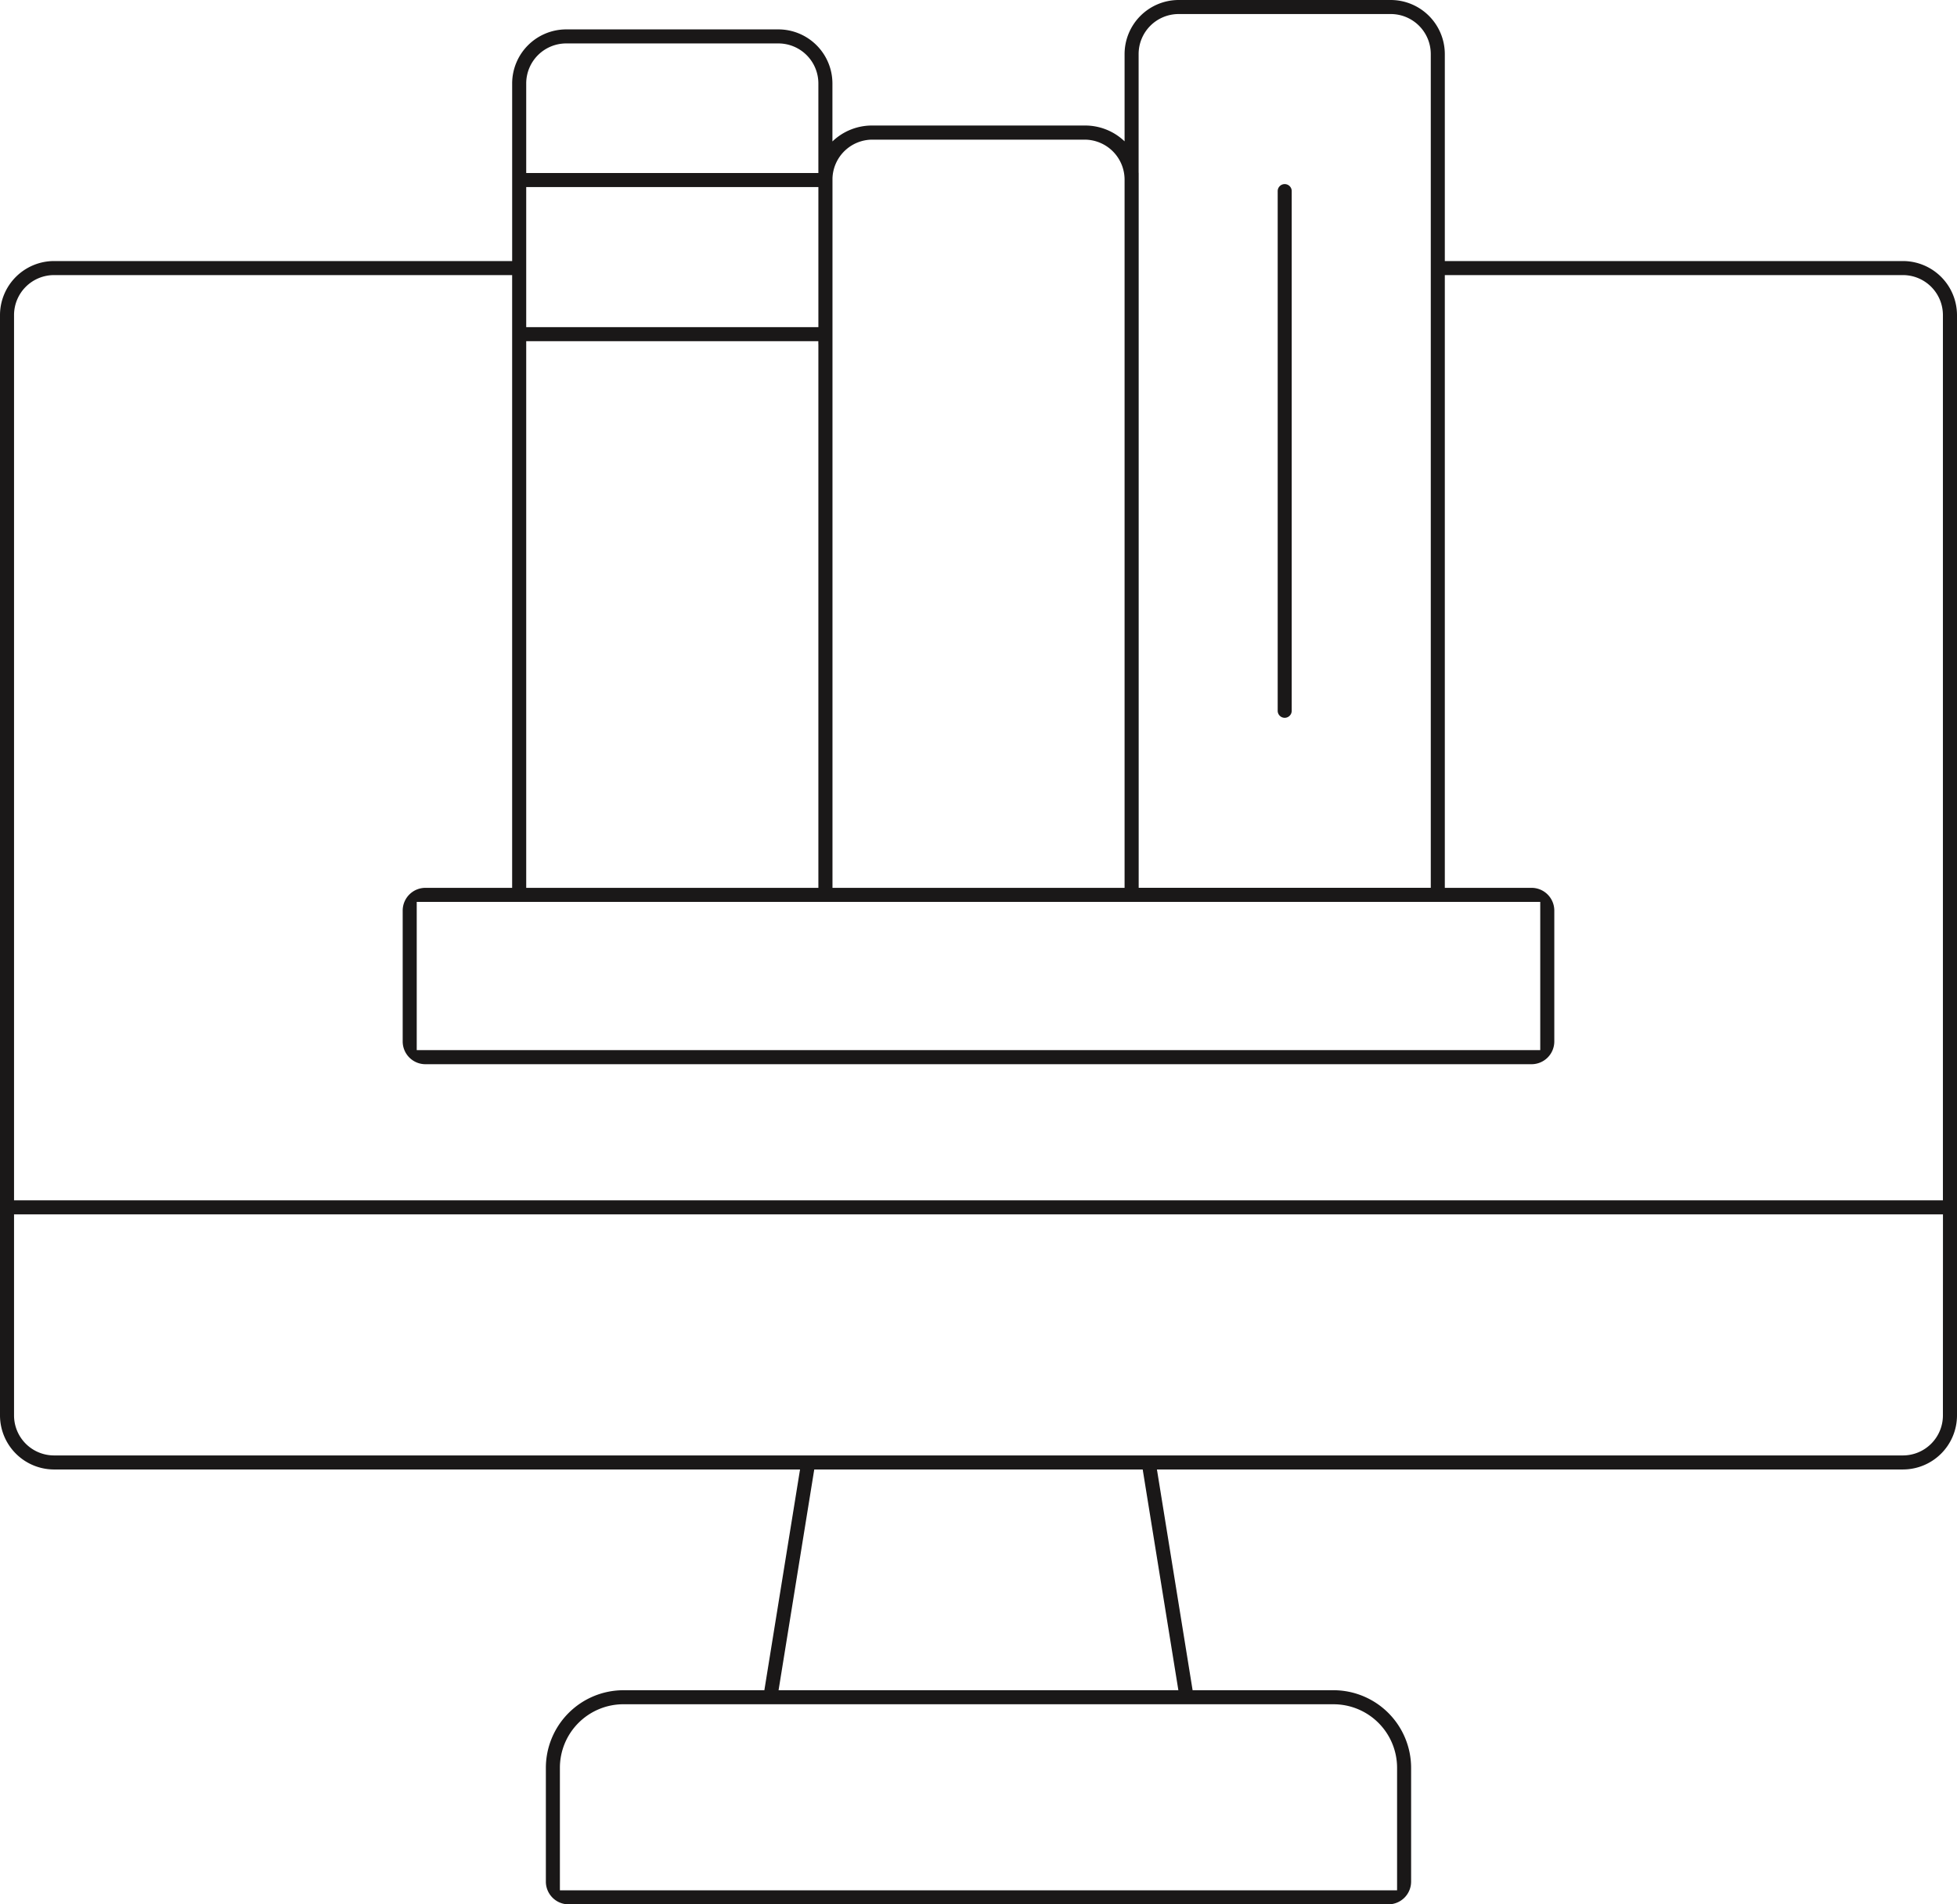 <?xml version="1.0" encoding="UTF-8"?> <svg xmlns="http://www.w3.org/2000/svg" xmlns:xlink="http://www.w3.org/1999/xlink" id="Group_1396" data-name="Group 1396" width="350.679" height="341.201" viewBox="0 0 350.679 341.201"><defs><clipPath id="clip-path"><rect id="Rectangle_260" data-name="Rectangle 260" width="350.679" height="341.201" fill="none"></rect></clipPath></defs><g id="Group_1395" data-name="Group 1395" clip-path="url(#clip-path)"><path id="Path_622" data-name="Path 622" d="M341,46.772H258.9V9.673A9.705,9.705,0,0,0,249.223,0H211.188a9.7,9.7,0,0,0-9.672,9.678V25.324a10.219,10.219,0,0,0-7.149-2.834H156.331a10.212,10.212,0,0,0-7.167,2.853V14.937a9.7,9.7,0,0,0-9.677-9.671H101.451a9.7,9.7,0,0,0-9.676,9.676v31.83H9.675A9.7,9.7,0,0,0,0,56.449V253.611a9.7,9.7,0,0,0,9.677,9.676H143.36l-6.392,39.551H111.692a13.921,13.921,0,0,0-13.878,13.884v20.416a4.074,4.074,0,0,0,4.065,4.063H248.8a4.075,4.075,0,0,0,4.06-4.067V316.716a13.921,13.921,0,0,0-13.883-13.879h-25.27l-6.393-39.551H341.007a9.7,9.7,0,0,0,9.672-9.68V56.444A9.7,9.7,0,0,0,341,46.772M211.183,2.516h38.045a7.171,7.171,0,0,1,7.156,7.155v149.4H204.043v-128c0-.063-.009-.125-.011-.189V9.668a7.172,7.172,0,0,1,7.151-7.152M156.32,25.02h38.04a7.173,7.173,0,0,1,7.156,7.144V159.075H149.174V31.969a7.162,7.162,0,0,1,7.146-6.949M94.294,14.933a7.172,7.172,0,0,1,7.151-7.152H139.49a7.173,7.173,0,0,1,7.156,7.152V31H94.294Zm0,18.583h52.354v25.1H94.294Zm0,27.616h52.343v.505h.01v97.437H94.294ZM276,188.155H74.675V161.591H276ZM2.516,56.444a7.17,7.17,0,0,1,7.151-7.156H91.772V159.075H76.223a4.077,4.077,0,0,0-4.064,4.068v23.468a4.078,4.078,0,0,0,4.068,4.064H274.455a4.078,4.078,0,0,0,4.064-4.069V163.14a4.077,4.077,0,0,0-4.068-4.065H258.9V49.288H341a7.173,7.173,0,0,1,7.156,7.151l0,158.625H2.516ZM238.988,305.355a11.388,11.388,0,0,1,11.358,11.354v21.978H100.329V316.712a11.39,11.39,0,0,1,11.358-11.36Zm-27.833-2.519H139.514l6.394-39.55h58.855Zm137-49.216a7.172,7.172,0,0,1-7.151,7.151H9.672a7.17,7.17,0,0,1-7.156-7.154V217.579H348.164Z" fill="#1a1818"></path><path id="Path_623" data-name="Path 623" d="M230.208,128.61a1.259,1.259,0,0,0,1.257-1.258V34.242a1.255,1.255,0,0,0-1.255-1.258h0a1.26,1.26,0,0,0-1.259,1.257v93.111a1.26,1.26,0,0,0,1.259,1.258" fill="#1a1818"></path></g></svg> 